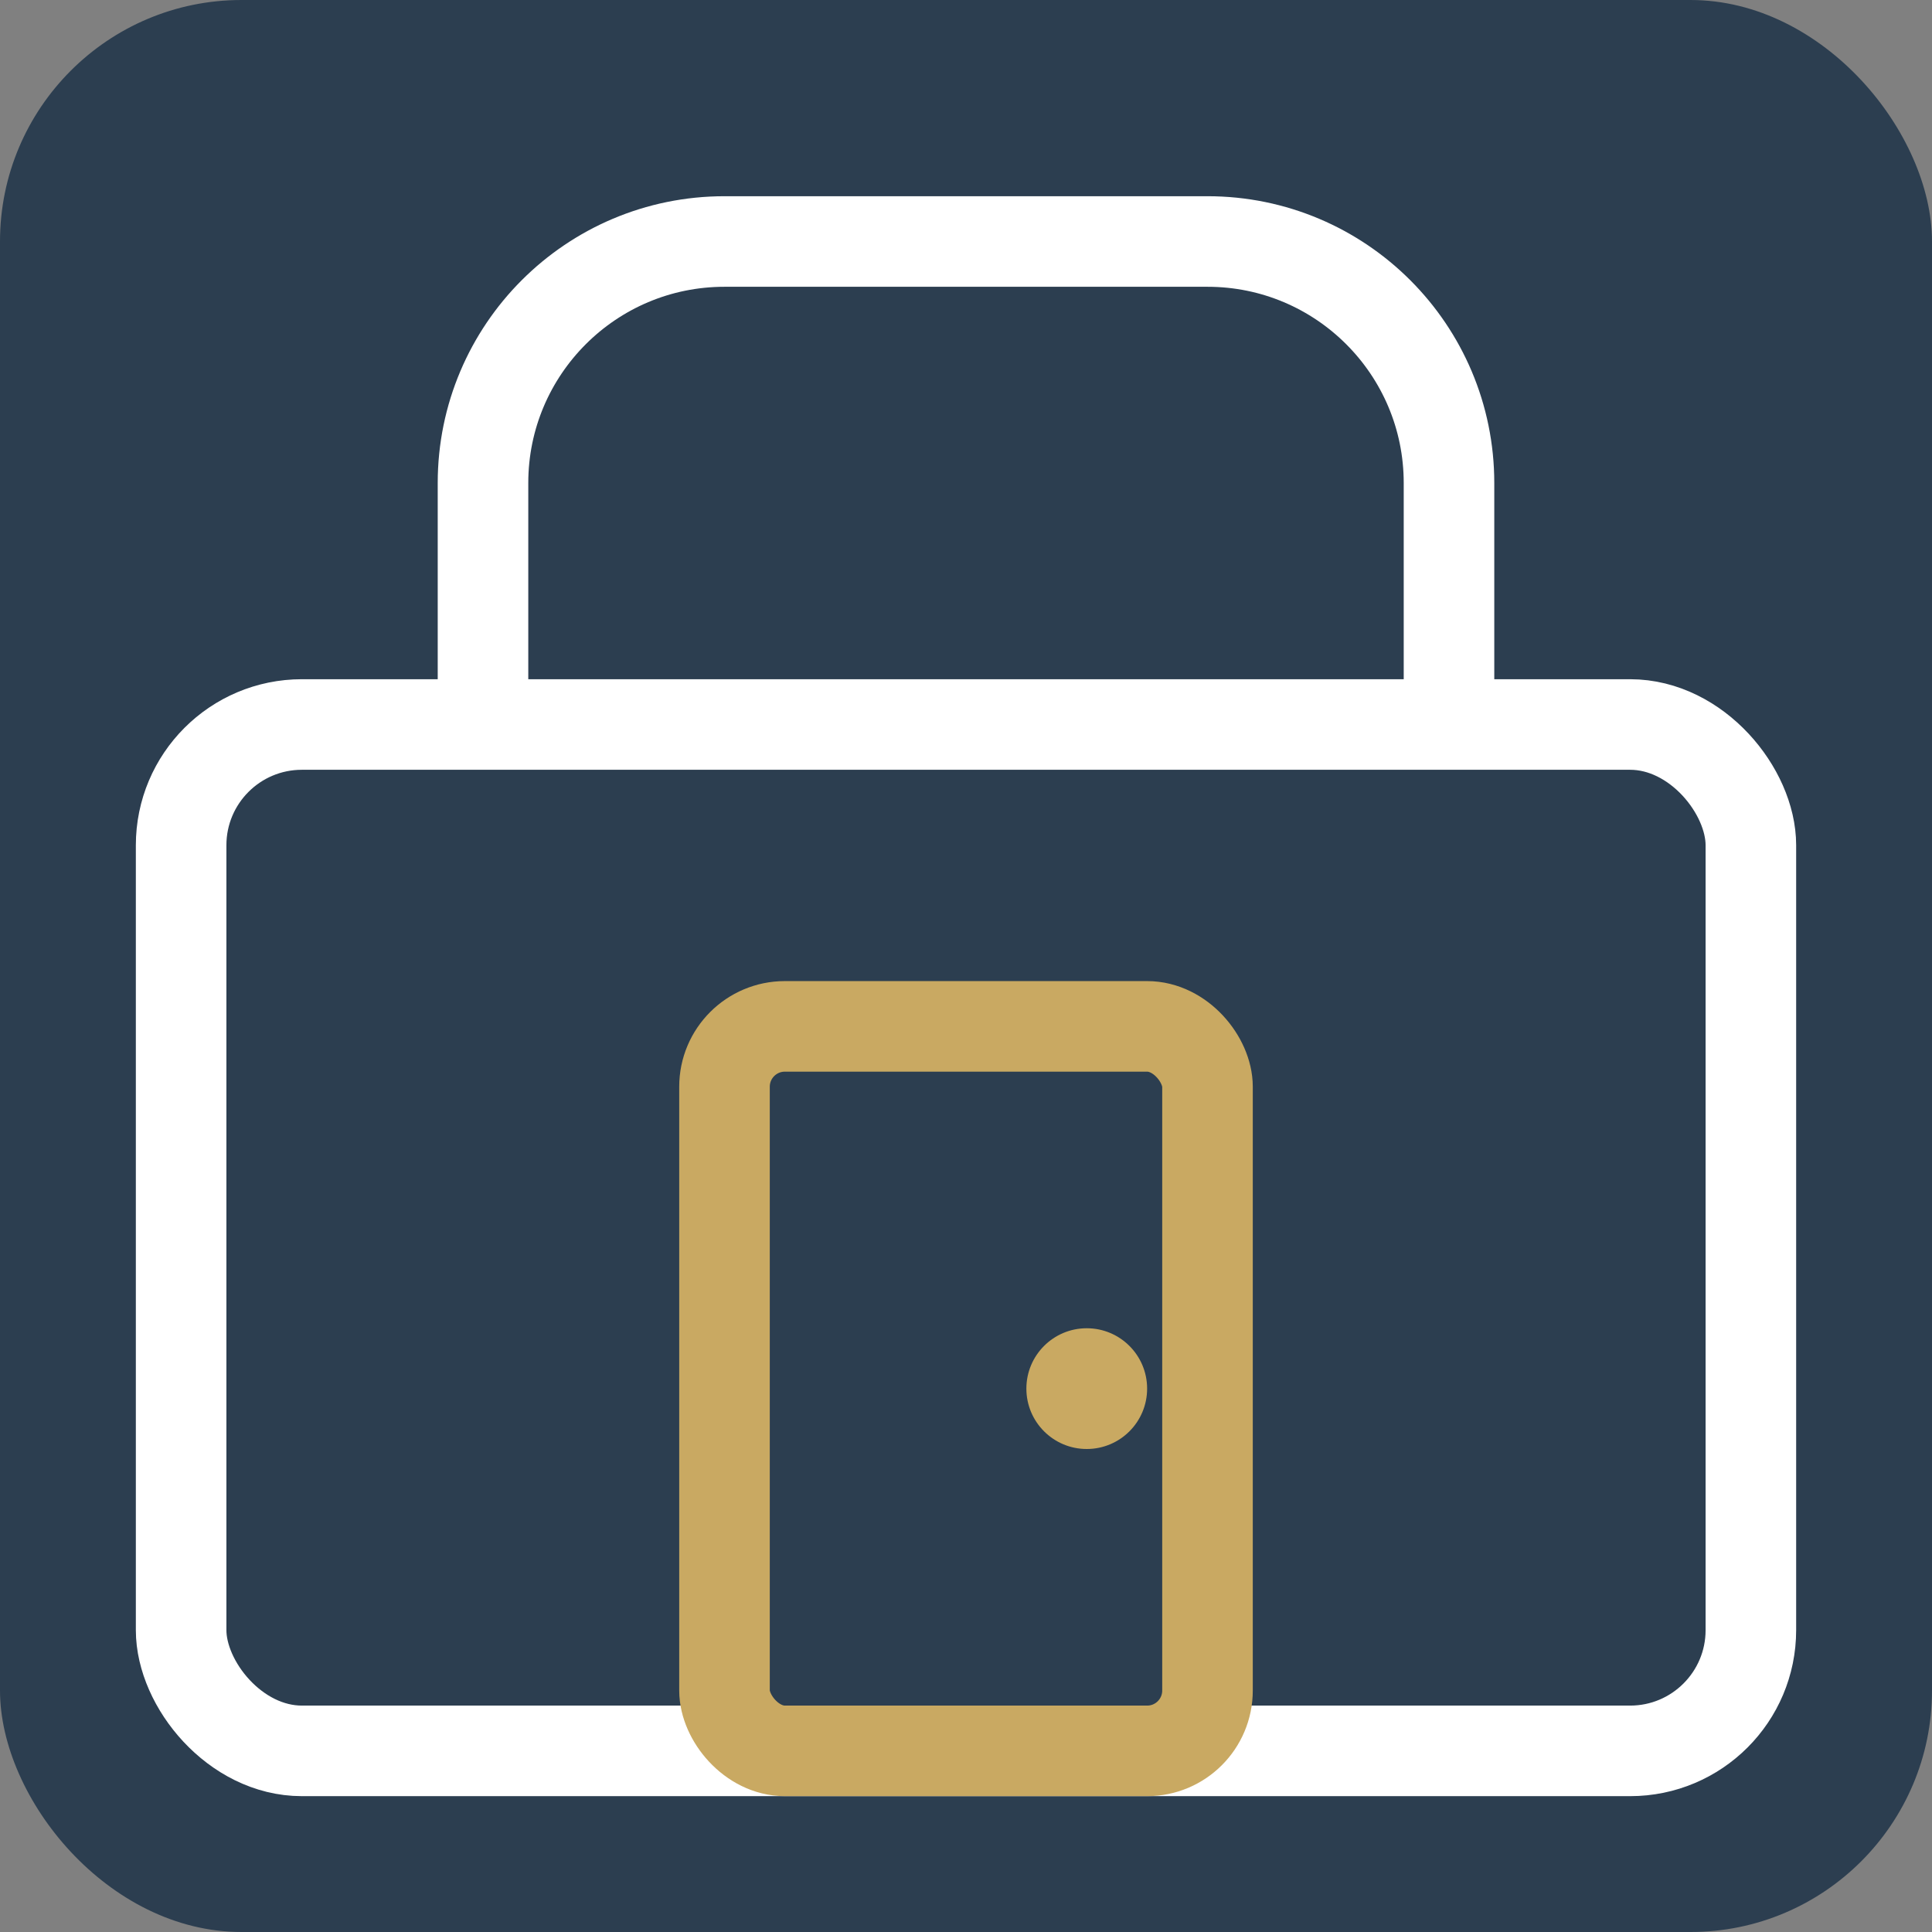 <svg xmlns="http://www.w3.org/2000/svg" viewBox="0 0 32 32" width="32" height="32">
  <rect x="0" y="0" width="32" height="32" fill="#808080" stroke="none"/>
  <rect width="32" height="32" fill="#2c3e50" rx="4"/>
  <rect x="3" y="12" width="26" height="17" rx="2" stroke="#fff" stroke-width="1.5" fill="none"/>
  <path d="M8 12V8C8 5.791 9.791 4 12 4H20C22.209 4 24 5.791 24 8V12" stroke="#fff" stroke-width="1.5" fill="none"/>
  <rect x="12" y="17" width="8" height="12" rx="1" stroke="#c9a962" stroke-width="1.5" fill="none"/>
  <circle cx="18" cy="23" r="1" fill="#c9a962"/>
</svg>

